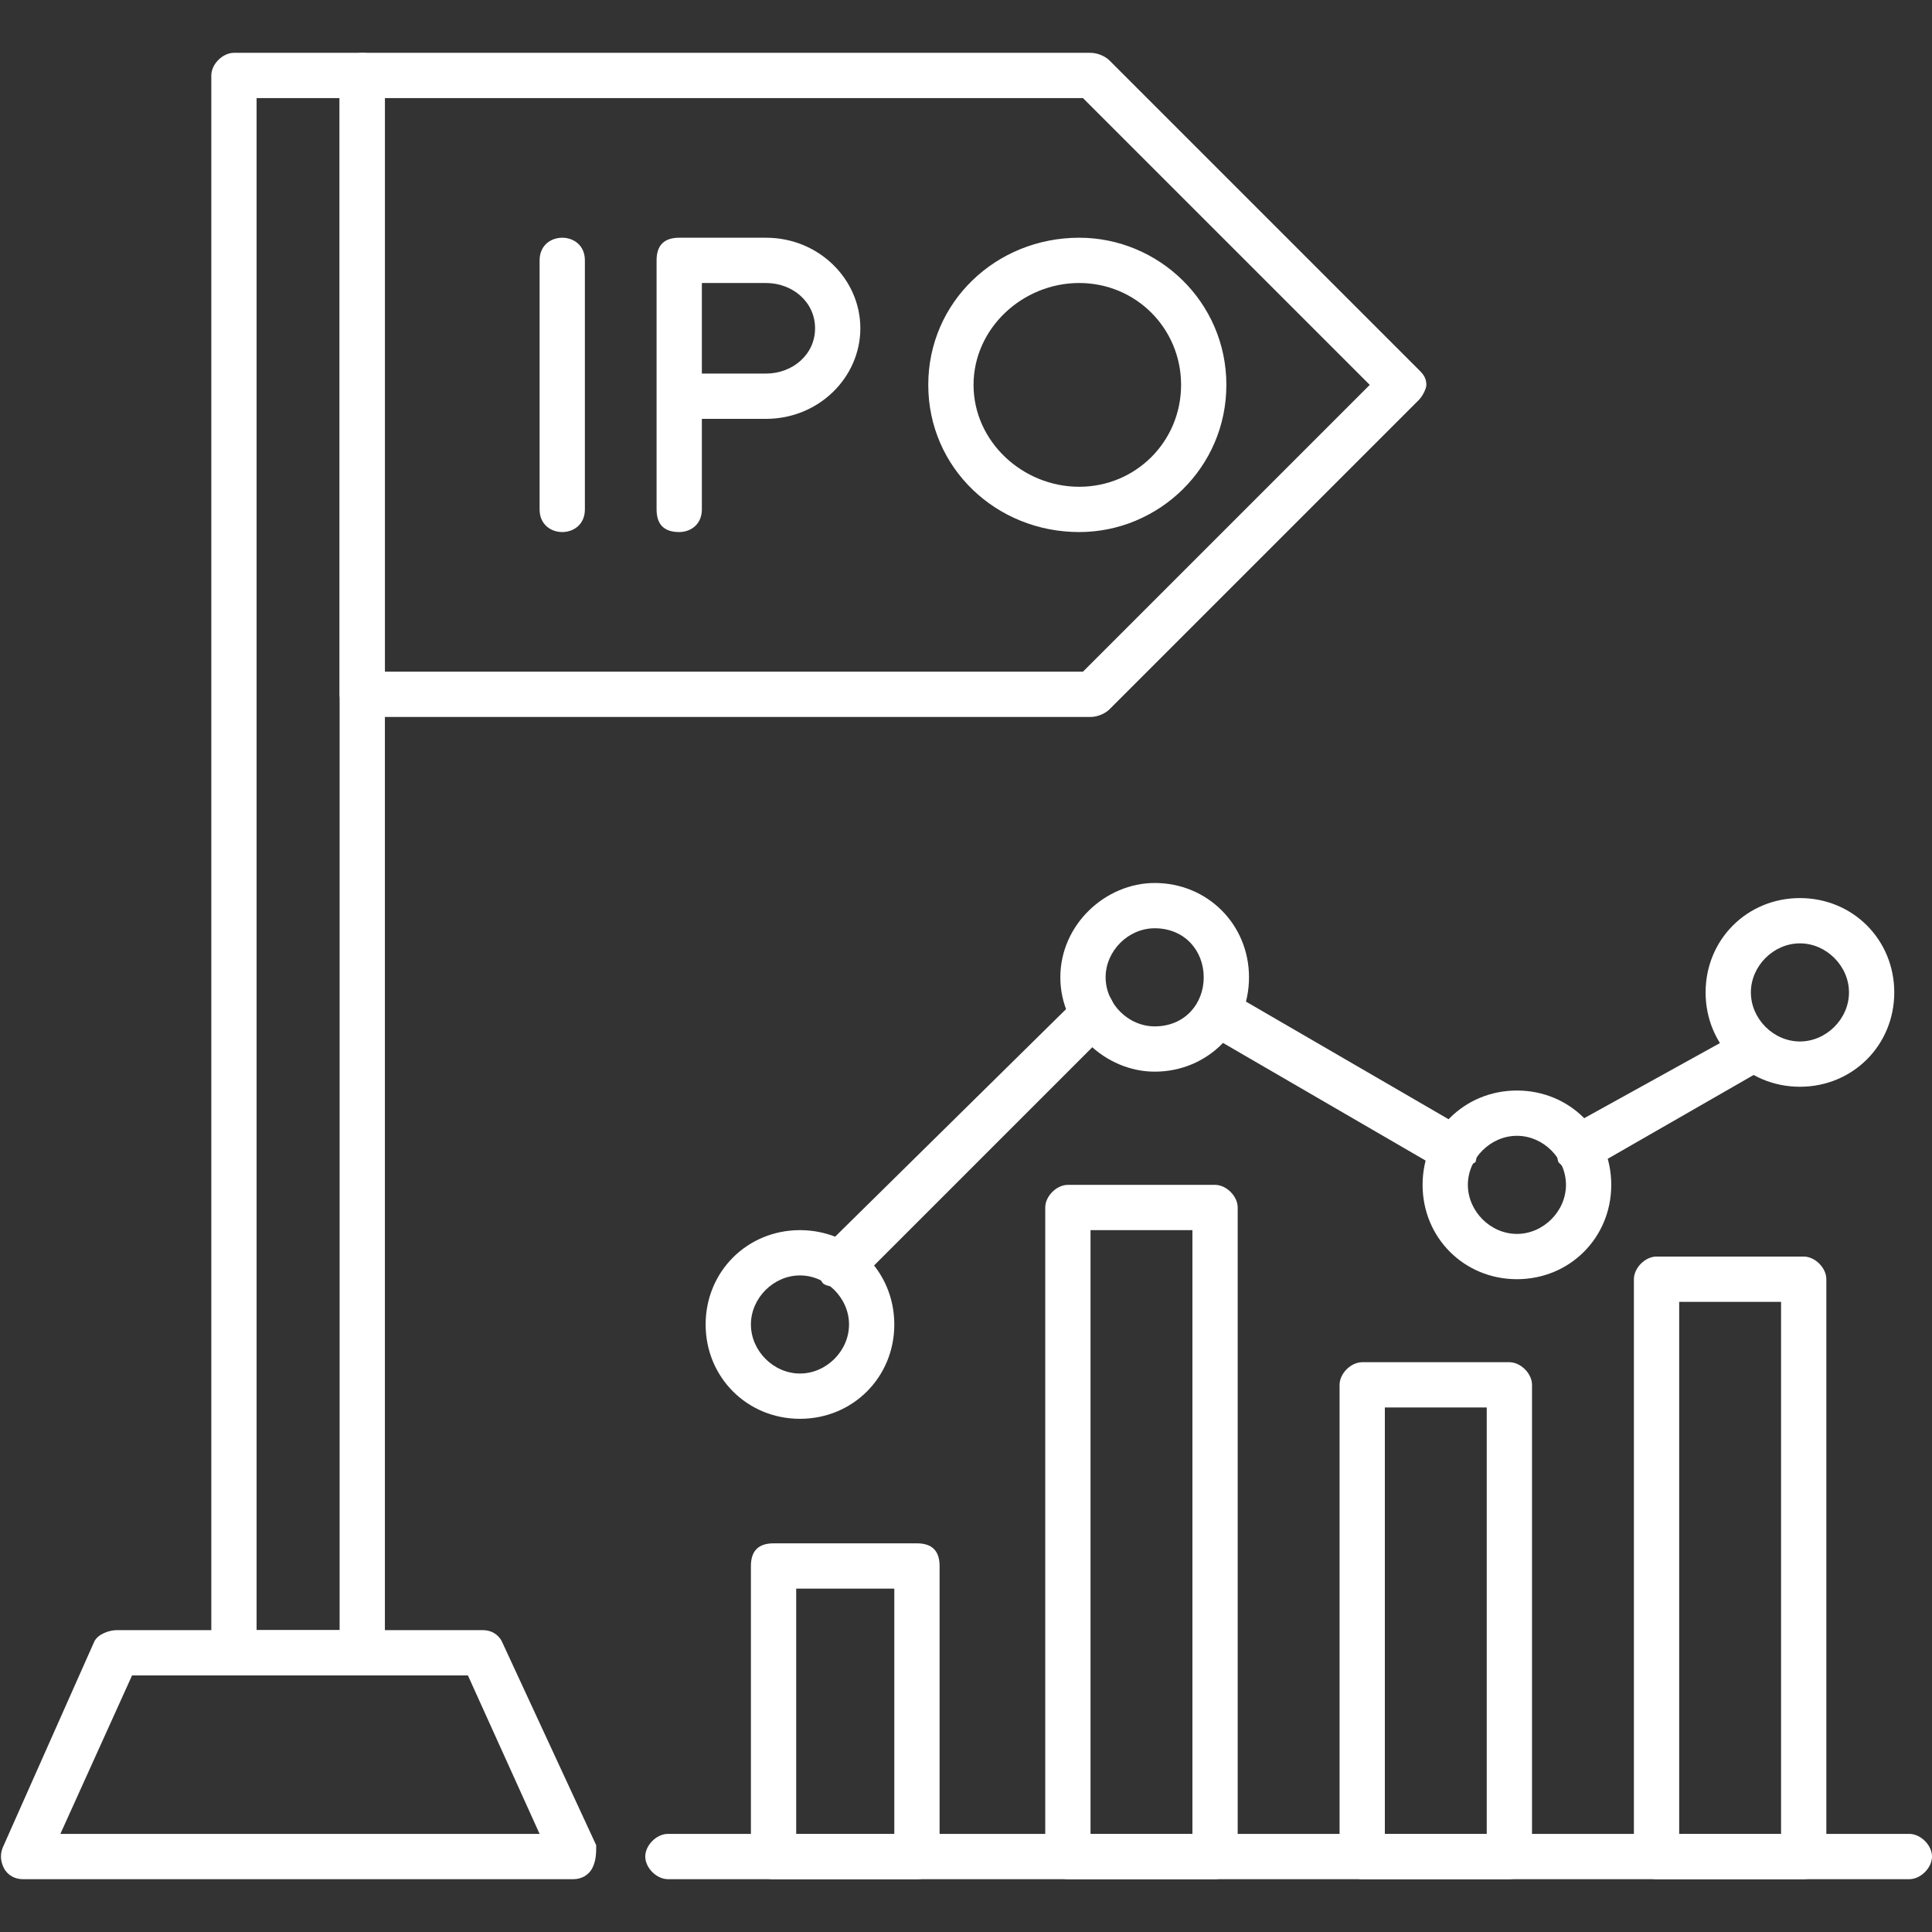<svg xmlns="http://www.w3.org/2000/svg" version="1.1" xmlns:xlink="http://www.w3.org/1999/xlink" width="50" height="50" x="0" y="0" viewBox="0 0 512 512" style="enable-background:new 0 0 512 512" xml:space="preserve" fill-rule="evenodd" class="inv-icon"><rect x="0" y="0" width="512" height="512" fill="#333333" stroke="none"/><g><path d="M96 444H62c-3 0-6-3-6-6V20c0-3 3-6 6-6h34c4 0 6 3 6 6v418c0 3-2 6-6 6zm-28-12h22V26H68z" fill="#ffffff" opacity="1" data-original="#ffffff" class=""></path><path d="M152 498H6c-2 0-4-1-5-3s-1-4 0-6l24-54c1-2 4-3 6-3h97c2 0 4 1 5 3l25 54c0 2 0 4-1 6s-3 3-5 3zM16 486h127l-19-42H35zM289 190H96c-3 0-6-3-6-6V20c0-3 3-6 6-6h193c2 0 4 1 5 2l82 82c1 1 2 2 2 4 0 1-1 3-2 4l-82 82c-1 1-3 2-5 2zm-187-12h185l76-76-76-76H102z" fill="#ffffff" opacity="1" data-original="#ffffff" class=""></path><path d="M149 141c-3 0-6-2-6-6V69c0-4 3-6 6-6s6 2 6 6v66c0 4-3 6-6 6zM180 141c-4 0-6-2-6-6V69c0-4 2-6 6-6h23c14 0 25 11 25 24s-11 24-25 24h-17v24c0 4-3 6-6 6zm6-42h17c7 0 13-5 13-12s-6-12-13-12h-17zM286 141c-22 0-40-17-40-39s18-39 40-39c21 0 39 17 39 39s-18 39-39 39zm0-66c-15 0-28 12-28 27s13 27 28 27 27-12 27-27-12-27-27-27zM243 498h-38c-4 0-6-3-6-6v-77c0-4 2-6 6-6h38c4 0 6 2 6 6v77c0 3-2 6-6 6zm-32-12h26v-65h-26zM322 498h-39c-3 0-6-3-6-6V320c0-3 3-6 6-6h39c3 0 6 3 6 6v172c0 3-3 6-6 6zm-33-12h27V326h-27zM400 498h-39c-3 0-6-3-6-6V367c0-3 3-6 6-6h39c3 0 6 3 6 6v125c0 3-3 6-6 6zm-33-12h27V373h-27zM478 498h-39c-3 0-6-3-6-6V339c0-3 3-6 6-6h39c3 0 6 3 6 6v153c0 3-3 6-6 6zm-33-12h27V345h-27z" fill="#ffffff" opacity="1" data-original="#ffffff" class=""></path><path d="M506 498H177c-3 0-6-3-6-6s3-6 6-6h329c3 0 6 3 6 6s-3 6-6 6zM223 341c-2 0-4 0-5-1-2-3-2-7 0-9l68-67c2-2 6-2 8 0 2 3 2 6 0 9l-67 67c-1 1-3 1-4 1zm195-30c-2 0-4-2-5-3-1-3 0-7 2-9l47-26c3-2 6-1 8 2s1 6-2 8l-47 27s-1 1-3 1zm-33 0c-1 0-2-1-3-1l-62-36c-3-2-4-6-2-8 1-3 5-4 8-3l62 36c3 2 4 6 3 9-2 1-4 3-6 3z" fill="#ffffff" opacity="1" data-original="#ffffff" class=""></path><path d="M212 376c-14 0-25-11-25-25s11-25 25-25 25 11 25 25-11 25-25 25zm0-38c-7 0-13 6-13 13s6 13 13 13 13-6 13-13-6-13-13-13zM306 284c-13 0-25-11-25-25s12-25 25-25c14 0 25 11 25 25s-11 25-25 25zm0-38c-7 0-13 6-13 13s6 13 13 13c8 0 13-6 13-13s-5-13-13-13zM402 339c-14 0-25-11-25-25s11-25 25-25 25 11 25 25-11 25-25 25zm0-38c-7 0-13 6-13 13s6 13 13 13 13-6 13-13-6-13-13-13zM477 288c-14 0-25-11-25-25s11-25 25-25 25 11 25 25-11 25-25 25zm0-38c-7 0-13 6-13 13s6 13 13 13 13-6 13-13-6-13-13-13z" fill="#ffffff" opacity="1" data-original="#ffffff" class=""></path></g></svg>